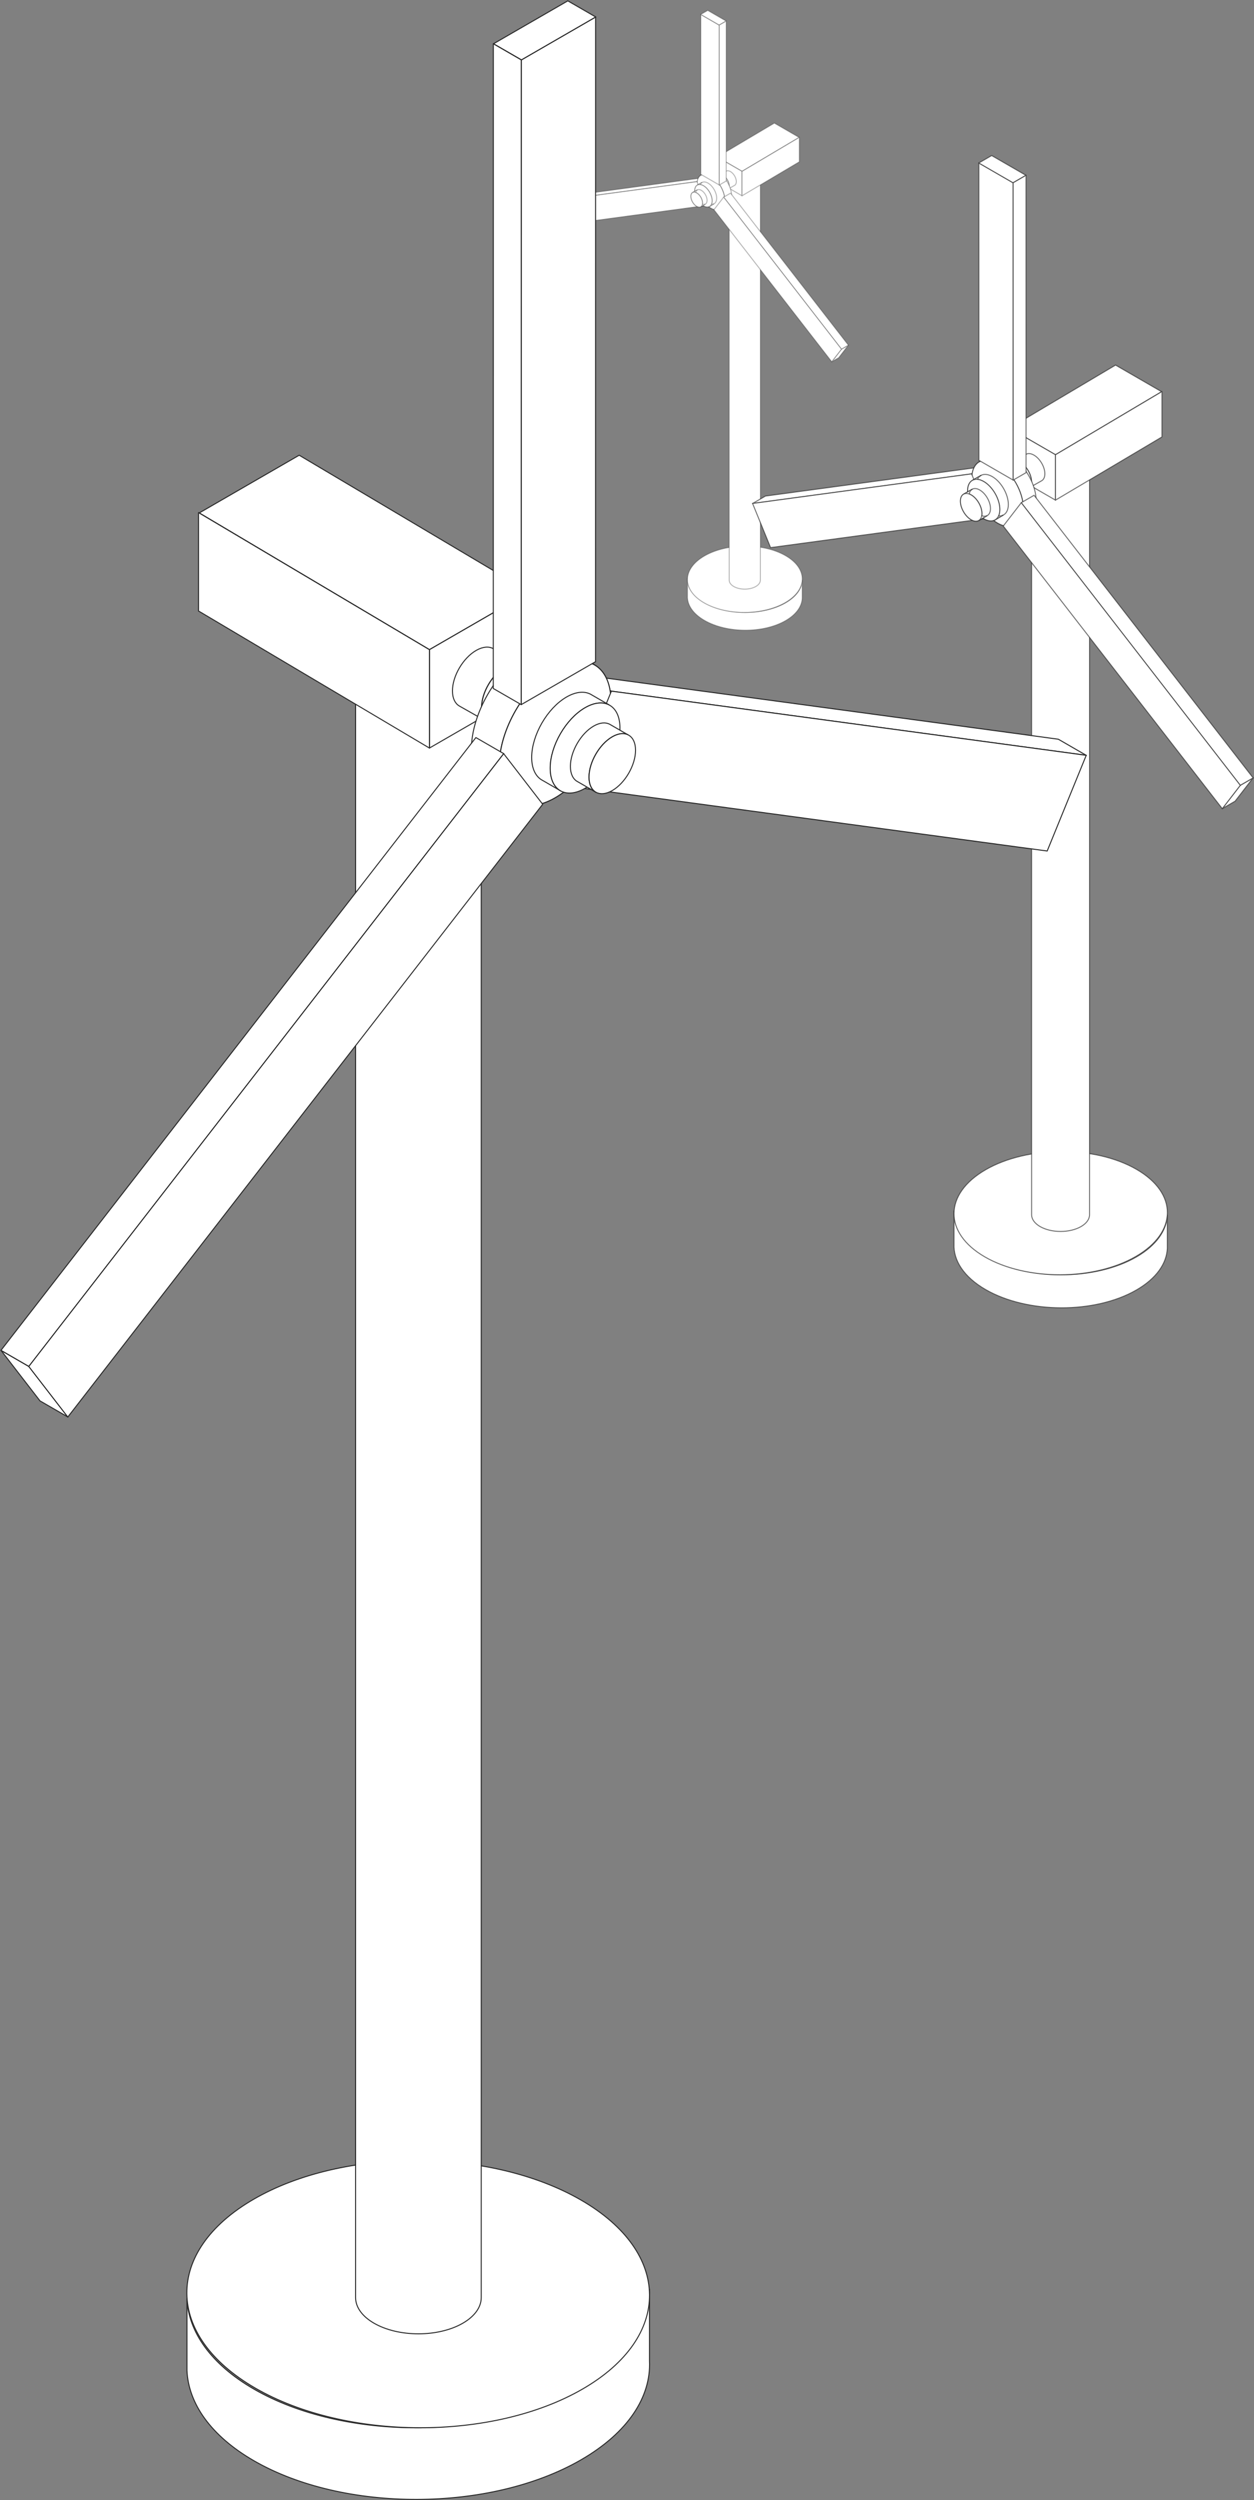 <svg width="1323" height="2636" viewBox="0 0 1323 2636" fill="none" xmlns="http://www.w3.org/2000/svg">
<rect x="0" y="0" width="1323" height="2636" fill="#808080" stroke="none"/>
<g clip-path="url(#clip0_2399_1038)">
<path fill-rule="evenodd" clip-rule="evenodd" d="M725.297 609.539C724.882 618.838 730.86 628.246 743.213 635.378C766.969 649.094 805.302 649.198 828.834 635.612C840.129 629.091 845.96 620.6 846.344 612.017V630.76C845.96 639.343 840.129 647.834 828.834 654.355C805.302 667.941 766.969 667.836 743.213 654.121C730.86 646.989 724.882 637.581 725.297 628.282V609.539Z" fill="white" stroke="#212121" stroke-opacity="0.3" stroke-width="1.125" stroke-linejoin="round"/>
<path d="M828.846 585.942C852.377 599.528 852.195 621.66 828.44 635.376C804.684 649.092 766.351 649.196 742.819 635.61C719.288 622.024 719.47 599.892 743.225 586.176C766.981 572.46 805.314 572.356 828.846 585.942Z" fill="white" stroke="#212121" stroke-opacity="0.3" stroke-width="1.125" stroke-linejoin="round"/>
<path d="M769.328 611.675C769.328 614.297 771.168 616.67 774.144 618.388C780.564 622.095 790.974 622.095 797.395 618.388C800.37 616.67 802.211 614.297 802.211 611.675V190.213C800.731 203.078 770.527 202.519 769.328 190.213V611.675Z" fill="white" stroke="#212121" stroke-opacity="0.3" stroke-width="1.125" stroke-linejoin="round"/>
<circle cx="13.424" cy="13.424" r="13.424" transform="matrix(0.866 0.5 -0.866 0.5 785.766 176.793)" fill="white" stroke="#212121" stroke-opacity="0.3" stroke-width="1.125" stroke-linejoin="round"/>
<path fill-rule="evenodd" clip-rule="evenodd" d="M745.496 216.569L735.278 191.545L742.579 187.33L752.797 212.354L745.496 216.569Z" fill="white" stroke="#212121" stroke-opacity="0.3" stroke-width="1.125" stroke-linejoin="round"/>
<path fill-rule="evenodd" clip-rule="evenodd" d="M735.27 191.545L611.005 208.33L618.305 204.114L742.57 187.33L735.27 191.545Z" fill="white" stroke="#212121" stroke-opacity="0.3" stroke-width="1.125" stroke-linejoin="round"/>
<path d="M756.703 165.598L816.953 129.836L843.101 144.933L782.851 180.695L756.703 165.598Z" fill="white" stroke="#212121" stroke-opacity="0.3" stroke-width="1.125" stroke-linejoin="round"/>
<path fill-rule="evenodd" clip-rule="evenodd" d="M782.851 180.687L756.703 165.59V191.32L782.851 206.417V180.687Z" fill="white" stroke="#212121" stroke-opacity="0.3" stroke-width="1.125" stroke-linejoin="round"/>
<path fill-rule="evenodd" clip-rule="evenodd" d="M843.294 144.847L782.867 180.697V206.427L843.294 170.578V144.847Z" fill="white" stroke="#212121" stroke-opacity="0.3" stroke-width="1.125" stroke-linejoin="round"/>
<path fill-rule="evenodd" clip-rule="evenodd" d="M758.406 184.82C759.548 184.093 761.168 184.152 762.965 185.169C766.422 187.123 769.224 191.876 769.224 195.785C769.224 197.739 768.523 199.113 767.391 199.753L775.009 195.445C776.142 194.804 776.842 193.431 776.842 191.477C776.842 187.568 774.04 182.815 770.584 180.861C768.787 179.844 767.166 179.785 766.025 180.512L758.406 184.82Z" fill="white" stroke="#212121" stroke-opacity="0.3" stroke-width="1.125" stroke-linejoin="round"/>
<path d="M769.196 195.785C769.196 199.694 766.394 201.279 762.938 199.324C759.482 197.37 756.68 192.617 756.68 188.708C756.68 184.799 759.482 183.215 762.938 185.169C766.394 187.124 769.196 191.877 769.196 195.785Z" fill="white" stroke="#212121" stroke-opacity="0.3" stroke-width="1.125" stroke-linejoin="round"/>
<path fill-rule="evenodd" clip-rule="evenodd" d="M760.015 220.628C762.846 219.187 764.613 215.843 764.613 211C764.613 201.689 758.076 190.365 750.012 185.709C745.98 183.381 742.33 183.161 739.687 184.687L746.988 180.471C749.63 178.946 753.281 179.166 757.313 181.494C765.377 186.15 771.914 197.473 771.914 206.785C771.914 211.627 770.146 214.972 767.316 216.413L760.015 220.628Z" fill="white" stroke="#212121" stroke-opacity="0.3" stroke-width="1.125" stroke-linejoin="round"/>
<path fill-rule="evenodd" clip-rule="evenodd" d="M739.692 184.682C737.05 186.208 735.415 189.479 735.415 194.135C735.415 203.447 741.953 214.77 750.017 219.426C753.888 221.661 757.407 221.953 760.02 220.623L767.32 216.408C764.707 217.738 761.188 217.446 757.317 215.211C749.253 210.555 742.716 199.232 742.716 189.92C742.716 185.264 744.35 181.992 746.993 180.467L739.692 184.682Z" fill="white" stroke="#212121" stroke-opacity="0.3" stroke-width="1.125" stroke-linejoin="round"/>
<path d="M735.399 194.141C735.399 203.453 741.936 214.776 750 219.432C758.064 224.088 764.602 220.314 764.602 211.002C764.602 201.69 758.064 190.367 750 185.711C741.936 181.055 735.399 184.829 735.399 194.141Z" fill="white" stroke="#212121" stroke-opacity="0.3" stroke-width="1.125" stroke-linejoin="round"/>
<path d="M758.85 26.449L739.399 15.221L739.416 183.837L758.867 195.065L758.85 26.449Z" fill="white" stroke="#212121" stroke-opacity="0.3" stroke-width="1.125" stroke-linejoin="round"/>
<path fill-rule="evenodd" clip-rule="evenodd" d="M758.824 26.443L739.373 15.215L746.673 11L766.125 22.228L758.824 26.443Z" fill="white" stroke="#212121" stroke-opacity="0.3" stroke-width="1.125" stroke-linejoin="round"/>
<path fill-rule="evenodd" clip-rule="evenodd" d="M758.879 195.058L758.862 26.442L766.163 22.227L766.18 190.843L758.879 195.058Z" fill="white" stroke="#212121" stroke-opacity="0.3" stroke-width="1.125" stroke-linejoin="round"/>
<path d="M611.001 208.325L621.22 233.349L745.484 216.565L735.266 191.541L611.001 208.325Z" fill="white" stroke="#212121" stroke-opacity="0.3" stroke-width="1.125" stroke-linejoin="round"/>
<path fill-rule="evenodd" clip-rule="evenodd" d="M877.496 381.381L887.707 368.159L895.008 363.943L884.797 377.166L877.496 381.381Z" fill="white" stroke="#212121" stroke-opacity="0.3" stroke-width="1.125" stroke-linejoin="round"/>
<path fill-rule="evenodd" clip-rule="evenodd" d="M887.707 368.155L763.428 207.895L770.729 203.68L895.008 363.94L887.707 368.155Z" fill="white" stroke="#212121" stroke-opacity="0.3" stroke-width="1.125" stroke-linejoin="round"/>
<path d="M877.524 381.384L887.734 368.161L763.455 207.9L753.244 221.123L877.524 381.384Z" fill="white" stroke="#212121" stroke-opacity="0.3" stroke-width="1.125" stroke-linejoin="round"/>
<path fill-rule="evenodd" clip-rule="evenodd" d="M748.384 217.707C750.153 216.806 751.258 214.716 751.258 211.69C751.258 205.87 747.172 198.793 742.132 195.883C739.713 194.486 737.513 194.303 735.88 195.134L740.747 192.324C742.381 191.493 744.58 191.676 746.999 193.073C752.039 195.983 756.125 203.06 756.125 208.879C756.125 211.906 755.02 213.996 753.251 214.897L748.384 217.707Z" fill="white" stroke="#212121" stroke-opacity="0.3" stroke-width="1.125" stroke-linejoin="bevel"/>
<path fill-rule="evenodd" clip-rule="evenodd" d="M735.887 195.13C734.118 196.031 733.013 198.121 733.013 201.148C733.013 206.968 737.099 214.045 742.139 216.955C744.558 218.351 746.758 218.534 748.391 217.703L753.258 214.893C751.625 215.724 749.425 215.541 747.006 214.145C741.966 211.235 737.88 204.158 737.88 198.338C737.88 195.311 738.985 193.221 740.754 192.32L735.887 195.13Z" fill="white" stroke="#212121" stroke-opacity="0.3" stroke-width="1.125" stroke-linejoin="bevel"/>
<path d="M733.03 201.146C733.03 206.966 737.115 214.043 742.155 216.953C747.195 219.863 751.281 217.504 751.281 211.684C751.281 205.864 747.195 198.787 742.155 195.877C737.115 192.967 733.03 195.326 733.03 201.146Z" fill="white" stroke="#212121" stroke-opacity="0.3" stroke-width="1.125" stroke-linejoin="bevel"/>
<path fill-rule="evenodd" clip-rule="evenodd" d="M739.217 218.038C740.396 217.438 741.133 216.044 741.133 214.027C741.133 210.147 738.409 205.429 735.049 203.489C733.436 202.558 731.97 202.436 730.881 202.99L735.748 200.18C736.837 199.626 738.303 199.747 739.916 200.679C743.276 202.619 746 207.337 746 211.217C746 213.234 745.263 214.628 744.084 215.228L739.217 218.038Z" fill="white" stroke="#212121" stroke-opacity="0.3" stroke-width="1.125" stroke-linejoin="bevel"/>
<path fill-rule="evenodd" clip-rule="evenodd" d="M730.883 202.994C729.704 203.594 728.967 204.988 728.967 207.005C728.967 210.885 731.691 215.603 735.051 217.543C736.664 218.474 738.13 218.596 739.219 218.042L744.086 215.232C742.997 215.786 741.531 215.664 739.918 214.733C736.558 212.793 733.834 208.075 733.834 204.195C733.834 202.178 734.571 200.784 735.75 200.184L730.883 202.994Z" fill="white" stroke="#212121" stroke-opacity="0.3" stroke-width="1.125" stroke-linejoin="bevel"/>
<path d="M728.949 206.996C728.949 210.876 731.673 215.594 735.033 217.534C738.393 219.474 741.117 217.901 741.117 214.021C741.117 210.141 738.393 205.423 735.033 203.483C731.673 201.543 728.949 203.116 728.949 206.996Z" fill="white" stroke="#212121" stroke-opacity="0.3" stroke-width="1.125" stroke-linejoin="bevel"/>
<path fill-rule="evenodd" clip-rule="evenodd" d="M1006.5 1276.8C1005.73 1294.09 1016.84 1311.58 1039.81 1324.84C1083.97 1350.34 1155.24 1350.54 1198.99 1325.28C1219.99 1313.15 1230.83 1297.37 1231.55 1281.41V1316.25C1230.83 1332.21 1219.99 1348 1198.99 1360.12C1155.24 1385.38 1083.97 1385.19 1039.81 1359.69C1016.84 1346.43 1005.73 1328.94 1006.5 1311.65V1276.8Z" fill="white" stroke="#212121" stroke-opacity="0.6" stroke-width="1.125" stroke-linejoin="round"/>
<path d="M1199.02 1232.93C1242.77 1258.19 1242.43 1299.34 1198.26 1324.84C1154.1 1350.34 1082.83 1350.53 1039.08 1325.27C995.327 1300.02 995.665 1258.87 1039.83 1233.37C1084 1207.87 1155.27 1207.67 1199.02 1232.93Z" fill="white" stroke="#212121" stroke-opacity="0.6" stroke-width="1.125" stroke-linejoin="round"/>
<path d="M1088.37 1280.77C1088.37 1285.64 1091.79 1290.05 1097.32 1293.25C1109.26 1300.14 1128.61 1300.14 1140.55 1293.25C1146.08 1290.05 1149.5 1285.64 1149.5 1280.77V497.188C1146.75 521.106 1090.6 520.066 1088.37 497.188V1280.77Z" fill="white" stroke="#212121" stroke-opacity="0.6" stroke-width="1.125" stroke-linejoin="round"/>
<circle cx="24.958" cy="24.958" r="24.958" transform="matrix(0.866 0.5 -0.866 0.5 1118.93 472.238)" fill="white" stroke="#212121" stroke-opacity="0.6" stroke-width="1.125" stroke-linejoin="round"/>
<path fill-rule="evenodd" clip-rule="evenodd" d="M1044.05 546.192L1025.05 499.669L1038.63 491.832L1057.62 538.355L1044.05 546.192Z" fill="white" stroke="#212121" stroke-opacity="0.6" stroke-width="1.125" stroke-linejoin="round"/>
<path fill-rule="evenodd" clip-rule="evenodd" d="M1025.04 499.669L794.003 530.874L807.577 523.037L1038.61 491.832L1025.04 499.669Z" fill="white" stroke="#212121" stroke-opacity="0.6" stroke-width="1.125" stroke-linejoin="round"/>
<path d="M1064.91 451.426L1176.93 384.938L1225.54 413.005L1113.53 479.494L1064.91 451.426Z" fill="white" stroke="#212121" stroke-opacity="0.6" stroke-width="1.125" stroke-linejoin="round"/>
<path fill-rule="evenodd" clip-rule="evenodd" d="M1113.53 479.478L1064.91 451.41V499.248L1113.53 527.316V479.478Z" fill="white" stroke="#212121" stroke-opacity="0.6" stroke-width="1.125" stroke-linejoin="round"/>
<path fill-rule="evenodd" clip-rule="evenodd" d="M1225.91 412.847L1113.56 479.498V527.336L1225.91 460.685V412.847Z" fill="white" stroke="#212121" stroke-opacity="0.6" stroke-width="1.125" stroke-linejoin="round"/>
<path fill-rule="evenodd" clip-rule="evenodd" d="M1068.09 487.163C1070.21 485.812 1073.22 485.922 1076.56 487.812C1082.99 491.445 1088.2 500.282 1088.2 507.549C1088.2 511.183 1086.89 513.736 1084.79 514.926L1098.95 506.917C1101.06 505.727 1102.36 503.173 1102.36 499.54C1102.36 492.273 1097.15 483.436 1090.73 479.802C1087.39 477.913 1084.37 477.803 1082.25 479.154L1068.09 487.163Z" fill="white" stroke="#212121" stroke-opacity="0.6" stroke-width="1.125" stroke-linejoin="round"/>
<path d="M1088.15 507.548C1088.15 514.815 1082.94 517.761 1076.51 514.127C1070.08 510.494 1064.88 501.657 1064.88 494.389C1064.88 487.122 1070.08 484.177 1076.51 487.81C1082.94 491.444 1088.15 500.281 1088.15 507.548Z" fill="white" stroke="#212121" stroke-opacity="0.6" stroke-width="1.125" stroke-linejoin="round"/>
<path fill-rule="evenodd" clip-rule="evenodd" d="M1071.04 553.739C1076.3 551.06 1079.59 544.841 1079.59 535.839C1079.59 518.526 1067.44 497.474 1052.44 488.818C1044.95 484.49 1038.16 484.08 1033.25 486.916L1046.82 479.08C1051.73 476.243 1058.52 476.653 1066.02 480.981C1081.01 489.637 1093.16 510.689 1093.16 528.002C1093.16 537.005 1089.88 543.223 1084.61 545.902L1071.04 553.739Z" fill="white" stroke="#212121" stroke-opacity="0.6" stroke-width="1.125" stroke-linejoin="round"/>
<path fill-rule="evenodd" clip-rule="evenodd" d="M1033.26 486.907C1028.35 489.744 1025.31 495.826 1025.31 504.482C1025.31 521.795 1037.46 542.847 1052.45 551.503C1059.65 555.658 1066.19 556.202 1071.05 553.729L1084.62 545.893C1079.77 548.365 1073.22 547.821 1066.03 543.666C1051.03 535.01 1038.88 513.958 1038.88 496.645C1038.88 487.989 1041.92 481.907 1046.83 479.07L1033.26 486.907Z" fill="white" stroke="#212121" stroke-opacity="0.6" stroke-width="1.125" stroke-linejoin="round"/>
<path d="M1025.28 504.495C1025.28 521.807 1037.43 542.859 1052.42 551.516C1067.42 560.172 1079.57 553.155 1079.57 535.842C1079.57 518.529 1067.42 497.477 1052.42 488.821C1037.43 480.165 1025.28 487.182 1025.28 504.495Z" fill="white" stroke="#212121" stroke-opacity="0.6" stroke-width="1.125" stroke-linejoin="round"/>
<path d="M1068.88 192.723L1032.72 171.848L1032.75 485.338L1068.91 506.214L1068.88 192.723Z" fill="white" stroke="#212121" stroke-opacity="0.6" stroke-width="1.125" stroke-linejoin="round"/>
<path fill-rule="evenodd" clip-rule="evenodd" d="M1068.83 192.711L1032.67 171.837L1046.24 164L1082.41 184.875L1068.83 192.711Z" fill="white" stroke="#212121" stroke-opacity="0.6" stroke-width="1.125" stroke-linejoin="round"/>
<path fill-rule="evenodd" clip-rule="evenodd" d="M1068.93 506.199L1068.9 192.708L1082.48 184.871L1082.51 498.362L1068.93 506.199Z" fill="white" stroke="#212121" stroke-opacity="0.6" stroke-width="1.125" stroke-linejoin="round"/>
<path d="M794.001 530.865L812.999 577.39L1044.03 546.184L1025.03 499.66L794.001 530.865Z" fill="white" stroke="#212121" stroke-opacity="0.6" stroke-width="1.125" stroke-linejoin="round"/>
<path fill-rule="evenodd" clip-rule="evenodd" d="M1289.47 852.612L1308.46 828.028L1322.03 820.191L1303.05 844.775L1289.47 852.612Z" fill="white" stroke="#212121" stroke-opacity="0.6" stroke-width="1.125" stroke-linejoin="round"/>
<path fill-rule="evenodd" clip-rule="evenodd" d="M1308.46 828.023L1077.4 530.067L1090.97 522.23L1322.03 820.186L1308.46 828.023Z" fill="white" stroke="#212121" stroke-opacity="0.6" stroke-width="1.125" stroke-linejoin="round"/>
<path d="M1289.52 852.618L1308.51 828.034L1077.45 530.078L1058.46 554.661L1289.52 852.618Z" fill="white" stroke="#212121" stroke-opacity="0.6" stroke-width="1.125" stroke-linejoin="round"/>
<path fill-rule="evenodd" clip-rule="evenodd" d="M1049.43 548.308C1052.72 546.634 1054.77 542.747 1054.77 537.121C1054.77 526.301 1047.18 513.143 1037.8 507.733C1033.31 505.136 1029.22 504.796 1026.18 506.342L1035.23 501.117C1038.27 499.572 1042.36 499.912 1046.85 502.509C1056.22 507.919 1063.82 521.076 1063.82 531.896C1063.82 537.523 1061.77 541.41 1058.48 543.084L1049.43 548.308Z" fill="white" stroke="#212121" stroke-opacity="0.6" stroke-width="1.125" stroke-linejoin="bevel"/>
<path fill-rule="evenodd" clip-rule="evenodd" d="M1026.2 506.338C1022.91 508.012 1020.85 511.899 1020.85 517.525C1020.85 528.345 1028.45 541.503 1037.82 546.913C1042.32 549.51 1046.41 549.849 1049.44 548.304L1058.49 543.08C1055.46 544.625 1051.37 544.285 1046.87 541.688C1037.5 536.278 1029.9 523.121 1029.9 512.301C1029.9 506.674 1031.96 502.787 1035.25 501.113L1026.2 506.338Z" fill="white" stroke="#212121" stroke-opacity="0.6" stroke-width="1.125" stroke-linejoin="bevel"/>
<path d="M1020.88 517.519C1020.88 528.34 1028.48 541.497 1037.85 546.907C1047.22 552.317 1054.81 547.931 1054.81 537.111C1054.81 526.291 1047.22 513.134 1037.85 507.724C1028.48 502.313 1020.88 506.699 1020.88 517.519Z" fill="white" stroke="#212121" stroke-opacity="0.6" stroke-width="1.125" stroke-linejoin="bevel"/>
<path fill-rule="evenodd" clip-rule="evenodd" d="M1032.37 548.927C1034.57 547.811 1035.94 545.22 1035.94 541.469C1035.94 534.255 1030.87 525.484 1024.62 521.877C1021.63 520.146 1018.9 519.919 1016.88 520.949L1025.92 515.725C1027.95 514.694 1030.67 514.921 1033.67 516.652C1039.92 520.259 1044.98 529.031 1044.98 536.244C1044.98 539.995 1043.62 542.587 1041.42 543.703L1032.37 548.927Z" fill="white" stroke="#212121" stroke-opacity="0.6" stroke-width="1.125" stroke-linejoin="bevel"/>
<path fill-rule="evenodd" clip-rule="evenodd" d="M1016.88 520.959C1014.68 522.075 1013.31 524.666 1013.31 528.417C1013.31 535.631 1018.38 544.402 1024.62 548.009C1027.62 549.741 1030.35 549.967 1032.37 548.937L1041.42 543.712C1039.4 544.743 1036.67 544.516 1033.67 542.785C1027.43 539.178 1022.36 530.406 1022.36 523.193C1022.36 519.442 1023.73 516.85 1025.92 515.734L1016.88 520.959Z" fill="white" stroke="#212121" stroke-opacity="0.6" stroke-width="1.125" stroke-linejoin="bevel"/>
<path d="M1013.28 528.396C1013.28 535.609 1018.35 544.381 1024.6 547.988C1030.84 551.595 1035.91 548.671 1035.91 541.457C1035.91 534.244 1030.84 525.472 1024.6 521.865C1018.35 518.258 1013.28 521.182 1013.28 528.396Z" fill="white" stroke="#212121" stroke-opacity="0.6" stroke-width="1.125" stroke-linejoin="bevel"/>
<path fill-rule="evenodd" clip-rule="evenodd" d="M685.24 2413.86C686.915 2451.35 662.813 2489.28 613.014 2518.03C517.245 2573.32 362.706 2573.75 267.841 2518.98C222.306 2492.69 198.796 2458.46 197.25 2423.85V2499.41C198.796 2534.02 222.306 2568.25 267.841 2594.54C362.706 2649.31 517.245 2648.89 613.014 2593.59C662.813 2564.84 686.915 2526.91 685.24 2489.42V2413.86Z" fill="white" stroke="#212121" stroke-opacity="0.9" stroke-width="1.125" stroke-linejoin="round"/>
<path d="M267.792 2318.74C172.927 2373.51 173.659 2462.73 269.428 2518.03C365.197 2573.32 519.736 2573.74 614.601 2518.97C709.466 2464.2 708.734 2374.98 612.965 2319.68C517.196 2264.39 362.657 2263.97 267.792 2318.74Z" fill="white" stroke="#212121" stroke-opacity="0.9" stroke-width="1.125" stroke-linejoin="round"/>
<path d="M507.719 2422.47C507.719 2433.04 500.3 2442.61 488.305 2449.53C462.421 2464.48 420.453 2464.48 394.569 2449.53C382.574 2442.61 375.155 2433.04 375.155 2422.47V723.375C381.12 775.24 502.886 772.985 507.719 723.375V2422.47Z" fill="white" stroke="#212121" stroke-opacity="0.9" stroke-width="1.125" stroke-linejoin="round"/>
<circle cx="54.12" cy="54.12" r="54.12" transform="matrix(-0.866 0.5 0.866 0.5 441.461 669.273)" fill="white" stroke="#212121" stroke-opacity="0.9" stroke-width="1.125" stroke-linejoin="round"/>
<path fill-rule="evenodd" clip-rule="evenodd" d="M603.8 829.633L644.993 728.751L615.561 711.758L574.367 812.64L603.8 829.633Z" fill="white" stroke="#212121" stroke-opacity="0.9" stroke-width="1.125" stroke-linejoin="round"/>
<path fill-rule="evenodd" clip-rule="evenodd" d="M645.034 728.751L1146 796.416L1116.57 779.423L615.602 711.758L645.034 728.751Z" fill="white" stroke="#212121" stroke-opacity="0.9" stroke-width="1.125" stroke-linejoin="round"/>
<path d="M558.531 624.143L315.638 479.971L210.225 540.833L453.118 685.005L558.531 624.143Z" fill="white" stroke="#212121" stroke-opacity="0.9" stroke-width="1.125" stroke-linejoin="round"/>
<path fill-rule="evenodd" clip-rule="evenodd" d="M453.118 684.971L558.531 624.109V727.84L453.118 788.702V684.971Z" fill="white" stroke="#212121" stroke-opacity="0.9" stroke-width="1.125" stroke-linejoin="round"/>
<path fill-rule="evenodd" clip-rule="evenodd" d="M209.448 540.491L453.055 685.015V788.746L209.448 644.221V540.491Z" fill="white" stroke="#212121" stroke-opacity="0.9" stroke-width="1.125" stroke-linejoin="round"/>
<path fill-rule="evenodd" clip-rule="evenodd" d="M551.672 701.636C547.07 698.707 540.538 698.946 533.292 703.043C519.358 710.922 508.062 730.084 508.062 745.842C508.062 753.721 510.886 759.258 515.452 761.839L484.737 744.472C480.172 741.89 477.348 736.354 477.348 728.474C477.348 712.716 488.643 693.555 502.578 685.676C509.823 681.578 516.356 681.339 520.957 684.269L551.672 701.636Z" fill="white" stroke="#212121" stroke-opacity="0.9" stroke-width="1.125" stroke-linejoin="round"/>
<path d="M508.181 745.841C508.181 761.599 519.477 767.987 533.411 760.108C547.345 752.229 558.641 733.067 558.641 717.309C558.641 701.551 547.345 695.164 533.411 703.043C519.477 710.922 508.181 730.083 508.181 745.841Z" fill="white" stroke="#212121" stroke-opacity="0.9" stroke-width="1.125" stroke-linejoin="round"/>
<path fill-rule="evenodd" clip-rule="evenodd" d="M545.291 845.993C533.879 840.185 526.753 826.7 526.753 807.179C526.753 769.639 553.107 723.991 585.617 705.22C601.872 695.835 616.588 694.947 627.241 701.097L597.808 684.104C587.156 677.954 572.44 678.842 556.185 688.227C523.675 706.997 497.32 752.646 497.32 790.186C497.32 809.707 504.447 823.192 515.859 829L545.291 845.993Z" fill="white" stroke="#212121" stroke-opacity="0.9" stroke-width="1.125" stroke-linejoin="round"/>
<path fill-rule="evenodd" clip-rule="evenodd" d="M627.218 701.079C637.87 707.229 644.459 720.419 644.459 739.189C644.459 776.729 618.104 822.377 585.594 841.148C569.989 850.157 555.803 851.336 545.268 845.975L515.836 828.982C526.37 834.343 540.557 833.164 556.162 824.154C588.672 805.384 615.026 759.736 615.026 722.195C615.026 703.425 608.438 690.236 597.785 684.086L627.218 701.079Z" fill="white" stroke="#212121" stroke-opacity="0.9" stroke-width="1.125" stroke-linejoin="round"/>
<path d="M644.526 739.214C644.526 776.754 618.171 822.402 585.661 841.172C553.151 859.943 526.797 844.726 526.797 807.186C526.797 769.646 553.151 723.997 585.661 705.227C618.171 686.457 644.526 701.673 644.526 739.214Z" fill="white" stroke="#212121" stroke-opacity="0.9" stroke-width="1.125" stroke-linejoin="round"/>
<path d="M549.959 63.179L628.377 17.914L628.308 697.679L549.891 742.945L549.959 63.179Z" fill="white" stroke="#212121" stroke-opacity="0.9" stroke-width="1.125" stroke-linejoin="round"/>
<path fill-rule="evenodd" clip-rule="evenodd" d="M550.073 63.155L628.491 17.89L599.059 0.896L520.641 46.162L550.073 63.155Z" fill="white" stroke="#212121" stroke-opacity="0.9" stroke-width="1.125" stroke-linejoin="round"/>
<path fill-rule="evenodd" clip-rule="evenodd" d="M549.846 742.909L549.915 63.144L520.482 46.15L520.414 725.916L549.846 742.909Z" fill="white" stroke="#212121" stroke-opacity="0.9" stroke-width="1.125" stroke-linejoin="round"/>
<path d="M1146 796.399L1104.81 897.281L603.844 829.616L645.037 728.734L1146 796.399Z" fill="white" stroke="#212121" stroke-opacity="0.9" stroke-width="1.125" stroke-linejoin="round"/>
<path fill-rule="evenodd" clip-rule="evenodd" d="M71.635 1494.06L30.471 1440.76L1.039 1423.76L42.203 1477.07L71.635 1494.06Z" fill="white" stroke="#212121" stroke-opacity="0.9" stroke-width="1.125" stroke-linejoin="round"/>
<path fill-rule="evenodd" clip-rule="evenodd" d="M30.471 1440.74L531.494 794.665L502.062 777.672L1.039 1423.75L30.471 1440.74Z" fill="white" stroke="#212121" stroke-opacity="0.9" stroke-width="1.125" stroke-linejoin="round"/>
<path d="M71.531 1494.07L30.367 1440.77L531.39 794.688L572.554 847.993L71.531 1494.07Z" fill="white" stroke="#212121" stroke-opacity="0.9" stroke-width="1.125" stroke-linejoin="round"/>
<path fill-rule="evenodd" clip-rule="evenodd" d="M592.146 834.222C585.013 830.592 580.559 822.164 580.559 809.963C580.559 786.5 597.031 757.97 617.35 746.238C627.103 740.607 635.969 739.87 642.554 743.221L622.932 731.892C616.348 728.542 607.481 729.279 597.728 734.91C577.409 746.641 560.938 775.172 560.938 798.634C560.938 810.835 565.391 819.263 572.524 822.893L592.146 834.222Z" fill="white" stroke="#212121" stroke-opacity="0.9" stroke-width="1.125" stroke-linejoin="bevel"/>
<path d="M654.058 767.458C654.058 790.921 637.586 819.451 617.267 831.183C596.948 842.914 580.477 833.404 580.477 809.941C580.477 786.478 596.948 757.948 617.267 746.216C637.586 734.485 654.058 743.995 654.058 767.458Z" fill="white" stroke="#212121" stroke-opacity="0.9" stroke-width="1.125" stroke-linejoin="bevel"/>
<path fill-rule="evenodd" clip-rule="evenodd" d="M629.127 835.561C624.372 833.141 621.403 827.522 621.403 819.388C621.403 803.747 632.384 784.726 645.93 776.905C652.432 773.151 658.343 772.66 662.732 774.894L643.111 763.565C638.721 761.331 632.81 761.822 626.308 765.576C612.762 773.397 601.781 792.418 601.781 808.06C601.781 816.193 604.751 821.812 609.506 824.232L629.127 835.561Z" fill="white" stroke="#212121" stroke-opacity="0.9" stroke-width="1.125" stroke-linejoin="bevel"/>
<path d="M670.515 791.046C670.515 806.688 659.534 825.708 645.988 833.529C632.442 841.35 621.461 835.01 621.461 819.368C621.461 803.726 632.442 784.706 645.988 776.885C659.534 769.064 670.515 775.404 670.515 791.046Z" fill="white" stroke="#212121" stroke-opacity="0.9" stroke-width="1.125" stroke-linejoin="bevel"/>
</g>
<defs>
<clipPath id="clip0_2399_1038">
<rect width="1323" height="2636" fill="white"/>
</clipPath>
</defs>
</svg>
